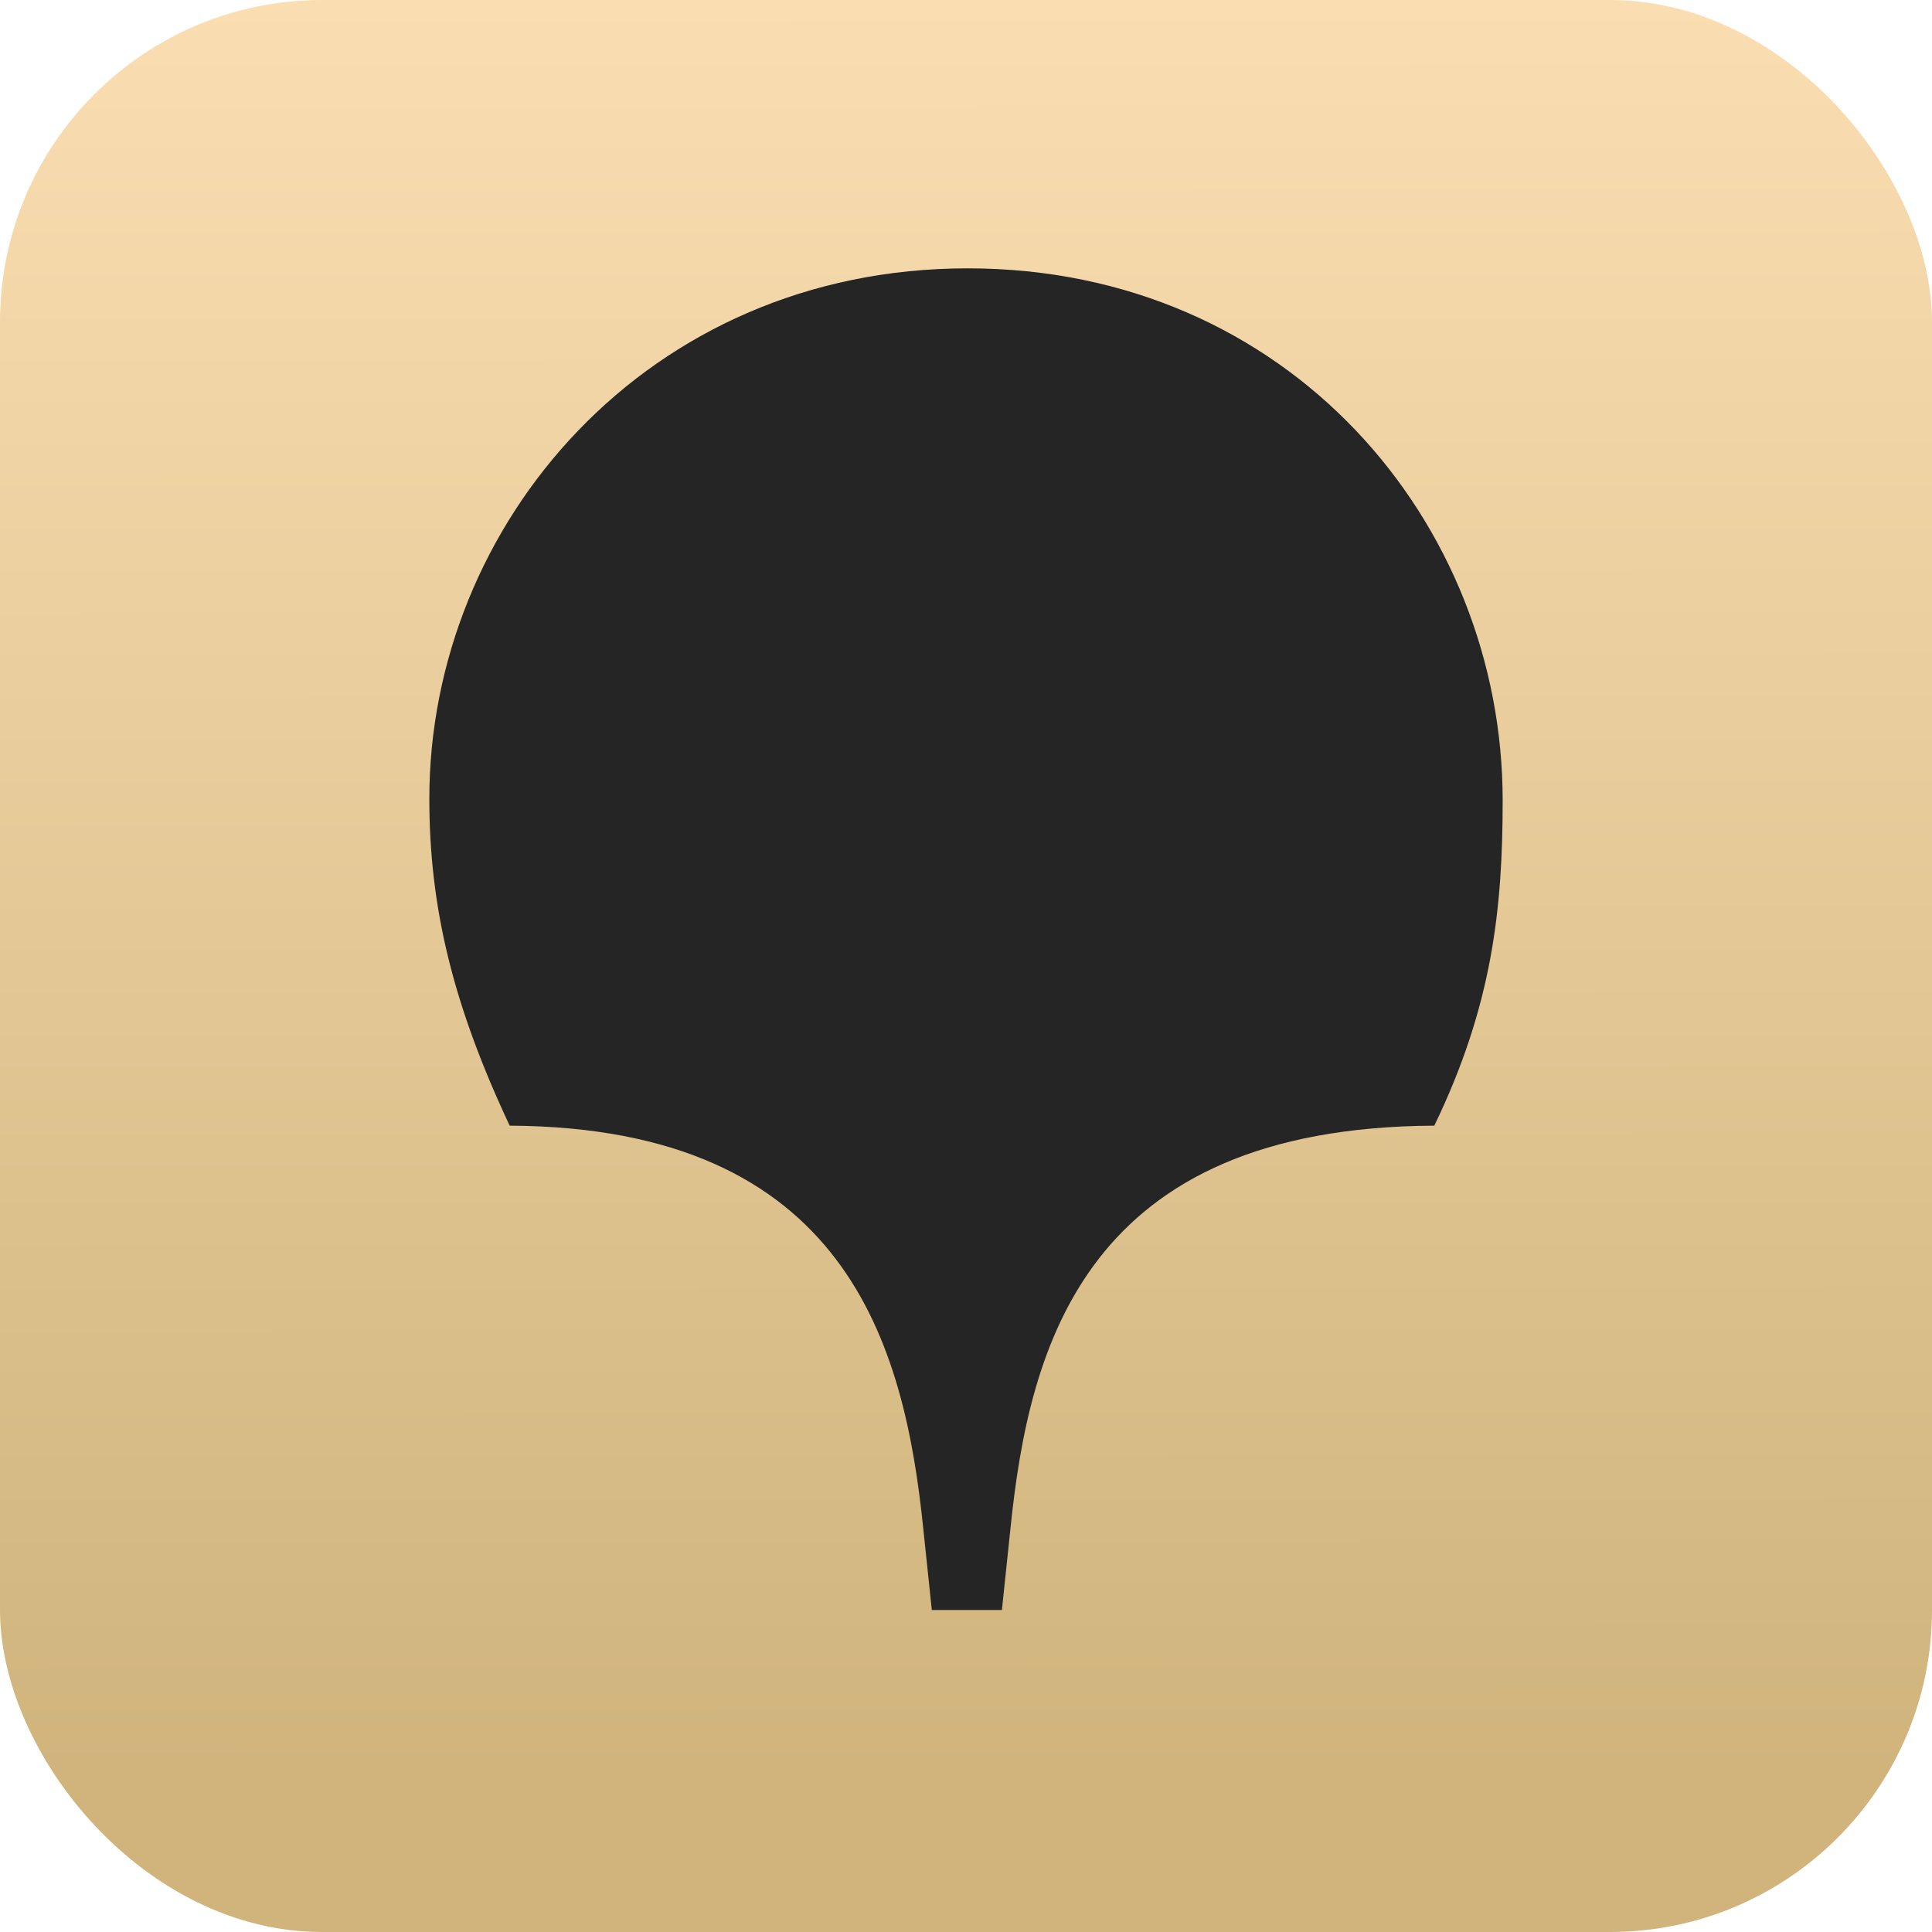 <svg width="36" height="36" viewBox="0 0 36 36" fill="none" xmlns="http://www.w3.org/2000/svg">
<rect width="36" height="36" rx="6" fill="url(#paint0_linear_2018_277)"/>
<path d="M26.726 20.975C20.229 21.008 19.178 25.059 18.828 28.485L18.669 30H17.363L17.204 28.485C16.854 25.059 15.771 21.008 9.497 20.975C8.446 18.735 8 16.924 8 14.881C8 9.776 12.045 5 18.032 5C24.019 5 28 9.743 28 14.915C28 16.924 27.809 18.735 26.726 20.975Z" fill="#252525"/>
<defs>
<linearGradient id="paint0_linear_2018_277" x1="30.695" y1="1.15914e-08" x2="30.718" y2="33.031" gradientUnits="userSpaceOnUse">
<stop stop-color="#FADEB2"/>
<stop offset="1" stop-color="#D0B47C"/>
</linearGradient>
</defs>
</svg>
